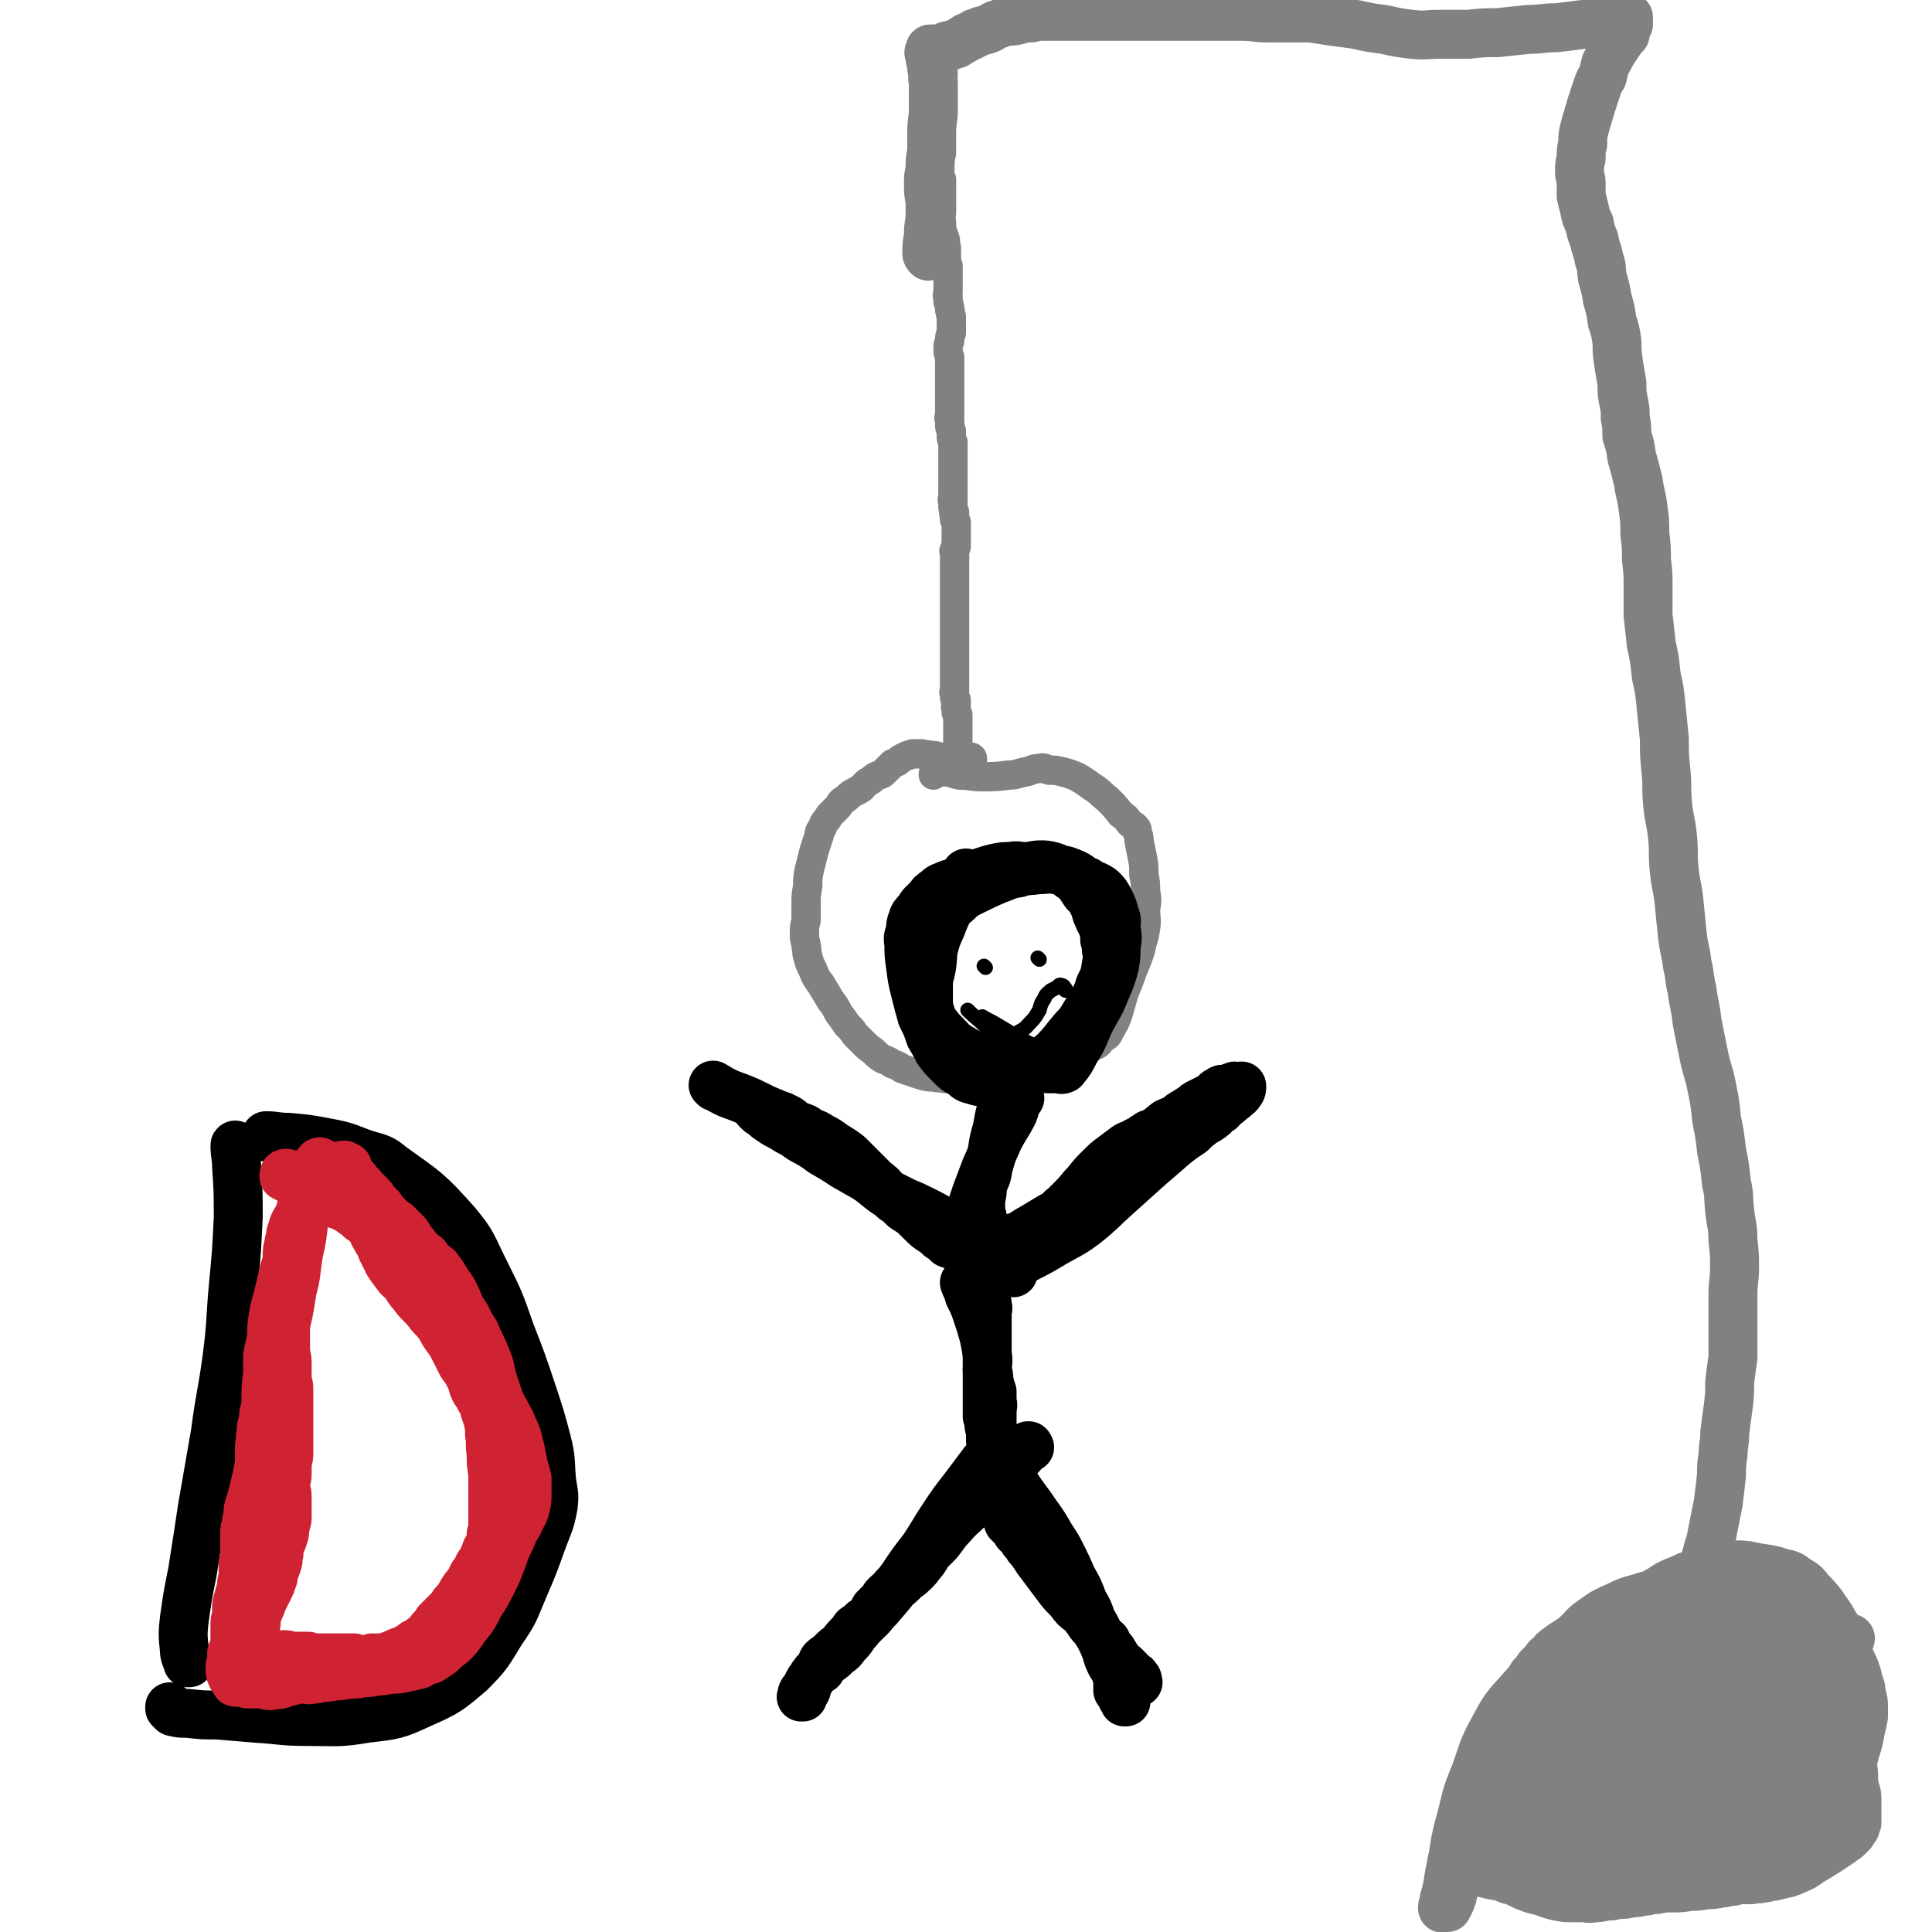 <svg viewBox='0 0 1184 1184' version='1.1' xmlns='http://www.w3.org/2000/svg' xmlns:xlink='http://www.w3.org/1999/xlink'><g fill='none' stroke='#808282' stroke-width='18' stroke-linecap='round' stroke-linejoin='round'><path d='M577,110c0,0 -1,0 -1,-1 0,0 0,1 1,1 0,0 0,0 0,0 0,0 -1,0 -1,-1 0,0 0,1 1,1 0,0 0,0 0,0 0,2 0,2 0,4 0,3 0,3 0,7 0,4 0,4 0,8 0,4 -1,4 0,7 0,2 0,2 0,5 1,2 1,2 2,5 1,3 0,3 1,6 0,3 0,3 0,6 0,2 0,2 1,5 0,2 0,2 0,4 0,2 0,2 0,3 0,2 0,2 0,4 0,1 0,1 0,2 0,2 0,2 0,3 0,2 -1,2 0,3 0,2 0,2 0,3 1,3 1,3 1,5 1,2 0,2 1,4 0,2 0,2 0,5 0,2 0,2 0,5 -1,2 -1,2 -1,5 -1,2 -1,2 -1,5 0,2 0,2 1,5 0,2 0,2 0,3 0,2 0,2 0,4 0,2 0,2 0,4 0,3 0,3 0,5 0,3 0,3 0,5 0,2 0,2 0,4 0,2 0,2 0,4 0,2 0,2 0,3 0,2 0,2 0,3 0,1 -1,2 0,3 0,2 0,2 0,3 0,2 0,2 1,4 0,2 0,2 0,3 0,2 0,2 1,4 0,2 0,2 0,4 0,2 0,2 0,3 0,2 0,2 0,4 0,2 0,2 0,3 0,2 0,2 0,4 0,2 0,2 0,3 0,1 0,1 0,2 0,2 0,2 0,3 0,2 0,2 0,3 0,1 0,1 0,2 0,1 0,1 0,2 0,2 -1,2 0,3 0,2 0,2 0,3 0,2 0,2 1,4 0,1 -1,1 0,2 0,1 0,1 0,2 0,1 0,1 1,2 0,2 0,2 0,3 0,1 0,1 0,2 0,2 0,2 0,3 0,1 0,1 0,2 0,2 0,2 0,3 0,1 0,1 0,2 -1,2 -1,1 -1,2 -1,1 0,1 0,2 0,2 0,2 0,3 0,1 0,1 0,2 0,2 0,2 0,3 0,2 0,2 0,3 0,1 0,1 0,2 0,2 0,2 0,3 0,2 0,2 0,3 0,1 0,1 0,2 0,2 0,2 0,3 0,1 0,1 0,2 0,2 0,2 0,4 0,1 0,1 0,2 0,2 0,2 0,3 0,1 0,1 0,2 0,2 0,2 0,3 0,1 0,1 0,2 0,2 0,2 0,3 0,2 0,2 0,3 0,2 0,2 0,3 0,1 0,1 0,2 0,1 0,1 0,2 0,1 0,1 0,2 0,2 0,2 0,3 0,1 0,1 0,2 0,1 0,1 0,2 0,1 0,1 0,2 0,1 0,1 0,2 0,1 0,1 0,2 0,1 0,1 0,2 0,1 0,1 0,2 0,1 0,1 0,2 0,0 0,0 0,1 0,1 0,1 0,2 0,1 0,1 0,2 0,1 0,1 0,2 0,0 0,0 0,1 0,1 -1,1 0,2 0,1 0,1 0,2 0,1 0,1 1,2 0,1 0,1 0,2 0,0 0,0 0,1 0,1 -1,1 0,2 0,1 0,1 0,2 0,1 0,1 1,2 0,1 0,1 0,2 0,0 0,0 0,1 0,0 0,0 0,1 0,1 0,1 0,2 0,1 0,1 0,2 0,0 0,0 0,1 0,1 0,1 0,2 0,0 0,0 0,1 0,1 0,1 0,2 0,0 0,0 0,1 0,1 0,1 0,1 0,1 0,1 0,1 0,1 0,1 0,2 0,1 0,1 0,2 0,0 0,0 0,1 0,0 0,0 0,1 0,0 0,0 0,1 0,0 0,0 0,1 0,0 0,0 0,1 0,0 0,0 0,1 0,0 0,0 0,0 '/><path d='M596,465c0,0 0,-1 -1,-1 -1,0 -1,1 -3,1 -4,0 -4,0 -8,0 -4,-1 -4,-1 -8,-1 -3,-1 -3,-1 -6,-1 -2,-1 -2,0 -5,-1 -1,0 -1,0 -3,0 -2,0 -2,0 -3,0 -2,1 -2,1 -3,1 -2,1 -2,1 -4,2 -2,2 -2,2 -5,3 -3,3 -3,3 -6,6 -4,2 -4,1 -7,4 -4,2 -3,2 -6,5 -3,2 -4,2 -7,4 -2,2 -2,2 -5,4 -2,2 -1,2 -3,4 -2,2 -2,2 -4,4 -1,1 -1,1 -2,3 -2,2 -2,2 -3,5 -1,2 -2,2 -2,5 -1,3 -1,3 -2,6 -1,3 -1,3 -2,7 -1,4 -1,4 -2,8 -1,5 -1,5 -1,10 -1,6 -1,6 -1,11 0,5 0,5 0,10 -1,4 -1,4 -1,9 0,4 1,4 1,7 1,3 0,3 1,6 1,4 1,4 3,8 2,5 2,5 5,9 3,5 3,5 6,10 3,4 3,4 5,8 3,4 3,4 5,7 3,3 3,3 5,6 3,3 3,3 5,5 3,3 3,3 6,5 3,3 3,3 6,5 3,1 3,1 6,3 3,1 3,1 6,3 3,1 3,1 6,2 3,1 3,1 6,2 4,1 4,1 7,1 4,1 4,0 7,1 4,0 4,0 9,0 3,0 3,0 6,0 4,0 4,0 8,0 5,-1 5,-1 10,-1 6,-1 6,-2 11,-3 6,-1 6,-1 11,-2 5,-2 5,-2 10,-4 4,-1 4,-1 9,-2 4,-2 4,-2 8,-4 5,-1 5,-1 9,-4 3,-1 3,-1 5,-4 3,-2 4,-2 5,-5 3,-5 3,-5 5,-10 2,-7 2,-7 4,-14 3,-7 3,-7 5,-13 3,-7 3,-7 5,-13 1,-6 2,-6 3,-13 1,-6 0,-6 0,-12 1,-5 1,-5 0,-11 0,-5 0,-5 -1,-10 0,-6 0,-6 -1,-11 -1,-5 -1,-5 -2,-10 0,-2 0,-2 -1,-5 0,-1 0,-2 -1,-3 -2,-2 -2,-1 -4,-3 -2,-3 -2,-3 -5,-5 -4,-5 -4,-5 -8,-9 -5,-4 -5,-5 -10,-8 -4,-3 -4,-3 -9,-6 -5,-2 -5,-2 -9,-3 -4,-1 -4,-1 -8,-1 -3,-1 -3,-2 -6,-1 -4,0 -4,1 -8,2 -6,1 -6,2 -11,2 -8,1 -8,1 -16,1 -7,0 -7,-1 -14,-1 -5,-1 -5,-2 -10,-2 -3,0 -3,0 -6,1 0,0 0,0 0,1 '/></g>
<g fill='none' stroke='#000000' stroke-width='30' stroke-linecap='round' stroke-linejoin='round'><path d='M593,536c0,0 -1,-1 -1,-1 '/><path d='M599,538c0,0 -1,-1 -1,-1 0,0 0,0 0,1 0,0 0,0 0,0 1,0 0,-1 0,-1 0,0 1,1 0,1 -1,0 -1,-1 -3,0 -3,0 -3,1 -7,2 -4,1 -4,1 -7,2 -4,2 -4,1 -7,4 -3,2 -3,2 -5,5 -3,3 -4,3 -6,7 -3,3 -3,3 -4,6 -1,3 -1,3 -1,6 -1,4 -2,4 -1,8 0,7 0,7 1,14 1,8 1,8 3,16 2,8 2,8 4,15 3,6 3,6 5,12 3,5 3,5 5,9 3,4 3,4 7,8 4,4 4,4 8,6 3,3 3,3 7,4 3,1 3,1 6,1 2,1 2,0 4,1 2,0 2,0 4,0 3,0 3,0 7,-2 6,-2 6,-2 12,-6 8,-5 9,-5 16,-11 6,-6 6,-7 12,-14 6,-6 5,-7 10,-14 3,-6 4,-6 6,-13 3,-6 3,-6 4,-13 1,-4 1,-4 0,-9 0,-3 0,-3 -1,-6 0,-4 0,-4 -1,-7 -1,-4 -2,-4 -3,-7 -2,-4 -1,-4 -3,-8 -2,-4 -2,-4 -5,-7 -2,-3 -2,-3 -4,-6 -2,-2 -2,-2 -5,-4 -2,-2 -3,-2 -5,-3 -3,-2 -3,-2 -6,-3 -4,-1 -4,-1 -7,-1 -5,0 -5,1 -10,1 -4,0 -4,-1 -9,0 -4,0 -4,0 -9,1 -4,1 -4,1 -7,2 -3,1 -3,1 -6,3 -3,2 -3,2 -5,4 -4,5 -4,5 -7,11 -4,6 -4,6 -7,13 -2,6 -3,6 -5,13 -2,7 -1,7 -2,14 -1,6 -2,6 -2,12 0,4 0,5 0,9 0,4 0,4 1,7 1,4 1,4 3,7 3,4 3,4 6,7 4,4 4,5 9,8 5,3 5,3 11,6 6,2 6,2 12,4 6,1 6,2 12,2 5,1 5,0 10,1 4,0 4,-1 9,0 3,0 3,0 6,0 2,0 2,1 4,0 4,-5 4,-5 7,-11 6,-9 5,-10 10,-20 5,-9 5,-8 9,-18 3,-7 3,-7 5,-14 1,-6 1,-6 1,-12 1,-5 1,-5 0,-11 0,-4 1,-4 -1,-9 -1,-4 -1,-4 -3,-8 -2,-4 -2,-4 -5,-7 -4,-3 -5,-2 -9,-5 -5,-2 -4,-3 -9,-5 -5,-2 -5,-2 -10,-2 -5,-1 -5,0 -11,0 -6,1 -6,0 -12,2 -7,1 -7,2 -13,4 -7,3 -7,3 -13,6 -6,3 -7,3 -12,8 -5,4 -5,4 -8,10 -4,5 -5,5 -8,11 -2,6 -3,6 -4,12 -1,6 0,6 1,13 0,1 0,1 1,2 '/><path d='M614,683c0,0 -1,-1 -1,-1 -1,4 -1,5 -2,10 -2,7 -2,7 -3,14 -1,6 -2,6 -3,13 -1,4 -2,4 -3,9 0,3 0,3 -1,7 0,2 0,2 0,4 0,3 0,3 0,5 1,1 1,1 1,3 0,1 0,1 0,3 1,2 0,2 0,4 0,1 0,1 0,3 0,1 0,1 0,3 1,2 1,2 1,4 0,1 0,1 0,2 1,1 0,1 0,2 1,1 1,1 1,2 0,1 0,1 0,2 1,1 0,1 0,2 0,1 0,1 0,1 0,1 0,1 0,2 0,1 0,1 0,2 0,1 0,1 0,1 0,1 0,1 0,2 0,1 0,1 0,2 0,1 0,1 0,1 0,2 0,2 0,3 0,1 0,1 0,2 0,1 0,1 0,2 0,1 0,1 0,2 0,1 0,1 0,3 1,1 1,1 1,2 0,1 0,1 0,2 1,1 0,1 0,3 0,1 0,1 0,2 0,1 0,1 0,2 0,1 0,1 0,2 0,1 0,1 0,3 0,1 0,1 0,3 0,1 0,1 0,3 0,1 0,1 0,3 0,2 0,2 0,4 0,2 0,2 0,5 0,2 0,2 0,5 0,2 0,2 0,5 0,2 0,2 0,4 0,2 0,2 0,5 0,2 0,2 0,4 0,1 0,1 0,3 0,2 0,2 0,4 0,1 0,1 0,3 0,2 0,2 0,4 1,3 1,3 1,5 0,2 1,2 1,4 0,2 0,2 0,4 1,1 0,1 0,1 0,1 0,1 0,1 '/><path d='M621,780c0,0 0,-1 -1,-1 -6,-4 -6,-4 -11,-8 -8,-6 -8,-7 -16,-13 -7,-5 -8,-5 -16,-10 -5,-3 -5,-3 -11,-6 -6,-3 -6,-3 -11,-5 -6,-3 -6,-3 -12,-6 -6,-4 -6,-5 -12,-9 -7,-4 -7,-4 -14,-8 -6,-4 -6,-4 -13,-8 -4,-3 -4,-3 -9,-6 -4,-2 -4,-2 -8,-5 -4,-2 -4,-2 -7,-4 -4,-2 -4,-2 -7,-4 -3,-2 -3,-2 -5,-4 -2,-1 -2,-1 -4,-3 -1,-1 -1,-1 -1,-2 0,0 0,0 0,0 1,0 1,0 1,0 '/><path d='M615,780c0,0 -2,-1 -1,-1 5,-4 7,-3 13,-7 10,-5 10,-5 20,-11 9,-5 10,-5 18,-11 10,-8 10,-9 19,-17 10,-9 10,-9 20,-18 7,-6 7,-6 15,-13 5,-4 5,-4 11,-8 3,-3 3,-3 7,-6 3,-2 4,-2 6,-4 2,-1 1,-2 2,-3 1,-1 1,-1 2,-1 1,-1 1,0 1,0 1,-1 1,-1 1,-2 0,-1 0,-1 1,-1 0,-1 0,-1 1,-1 0,-1 1,0 1,0 0,-1 0,-1 0,-1 0,-1 1,0 1,0 1,-1 0,-1 0,-2 1,0 1,0 1,0 0,-1 1,0 1,0 0,-1 -1,-1 -1,-1 0,-1 0,-1 0,-2 1,0 1,0 1,-1 1,0 1,0 1,-1 0,0 0,0 0,0 '/><path d='M613,887c0,0 -1,-1 -1,-1 -4,4 -4,5 -9,10 -6,8 -6,8 -12,16 -7,9 -7,9 -13,18 -6,9 -6,10 -12,19 -7,9 -7,9 -13,18 -6,8 -6,8 -12,15 -4,5 -4,4 -8,9 -3,3 -3,3 -6,6 -2,3 -2,2 -4,5 -2,3 -2,3 -5,6 -2,3 -2,3 -5,5 -3,3 -3,3 -6,5 -2,2 -2,2 -5,5 -1,1 -2,1 -3,3 -1,1 -1,1 -2,3 -1,1 -1,1 -2,3 -1,2 0,2 -1,4 -1,1 -2,0 -2,1 -1,1 0,1 0,2 -1,1 -1,1 -1,1 0,0 0,0 0,0 0,0 0,0 1,0 '/><path d='M615,897c0,0 -1,-2 -1,-1 4,6 5,7 9,15 6,9 6,8 12,17 5,7 5,7 9,14 4,6 4,6 7,12 3,6 3,6 6,13 4,7 4,7 7,15 3,5 3,5 5,11 3,5 3,5 5,10 2,4 2,4 4,9 1,4 1,4 3,8 2,3 2,3 3,6 1,3 1,3 1,5 0,2 0,3 0,5 1,0 1,0 1,0 0,1 0,1 0,1 1,1 1,1 1,2 1,1 0,1 1,2 1,1 1,1 1,1 0,1 0,1 0,1 1,0 1,0 1,0 0,0 0,0 0,0 '/></g>
<g fill='none' stroke='#000000' stroke-width='9' stroke-linecap='round' stroke-linejoin='round'><path d='M604,593c0,0 -1,-1 -1,-1 '/><path d='M637,588c0,0 -1,-1 -1,-1 '/><path d='M609,639c0,0 -2,-1 -1,-1 3,-1 4,0 7,-1 5,-2 5,-2 10,-5 4,-2 4,-3 7,-6 3,-3 3,-4 5,-7 1,-4 1,-4 3,-7 1,-3 2,-3 4,-5 2,-1 2,-1 4,-2 1,-1 1,-2 3,-1 1,0 1,1 2,2 0,0 0,0 0,1 '/><path d='M603,624c0,0 -1,-1 -1,-1 3,2 4,2 9,5 5,3 5,3 10,6 5,3 5,3 9,5 2,1 2,1 4,2 1,0 1,0 3,0 0,-1 0,-1 0,-1 '/><path d='M594,620c0,0 -1,-1 -1,-1 5,5 6,5 12,11 7,7 7,7 13,14 '/></g>
<g fill='none' stroke='#000000' stroke-width='30' stroke-linecap='round' stroke-linejoin='round'><path d='M145,703c0,0 -1,-2 -1,-1 0,6 1,7 1,13 1,15 1,15 1,31 -1,21 -1,21 -3,42 -2,22 -1,22 -4,45 -3,22 -4,22 -7,45 -4,23 -4,23 -8,46 -3,20 -3,20 -6,39 -3,15 -3,15 -5,29 -1,9 -1,10 0,19 0,4 1,4 2,8 0,0 1,0 1,0 '/><path d='M164,697c0,0 -1,-1 -1,-1 6,0 7,1 14,1 11,1 11,1 22,3 10,2 11,2 21,6 10,4 12,2 20,9 21,15 22,15 39,34 11,13 10,14 18,30 9,18 9,18 16,38 7,18 7,18 13,36 5,15 5,15 9,30 3,12 2,12 3,24 1,8 2,8 1,16 -2,11 -3,11 -7,22 -5,14 -5,14 -11,28 -6,14 -5,14 -14,27 -8,13 -8,14 -19,25 -13,11 -14,12 -30,19 -15,7 -16,7 -33,9 -18,3 -18,2 -36,2 -16,0 -16,-1 -32,-2 -12,-1 -12,-1 -24,-2 -9,0 -9,0 -18,-1 -4,0 -5,0 -9,-1 -1,-1 -1,-1 -2,-2 0,0 0,0 0,-1 '/></g>
<g fill='none' stroke='#808282' stroke-width='30' stroke-linecap='round' stroke-linejoin='round'><path d='M912,1145c0,0 -2,-1 -1,-1 3,0 4,1 7,0 7,0 7,-1 15,-1 10,-1 10,-1 20,-1 12,0 12,0 24,-1 13,0 13,0 26,-1 15,-1 15,-1 30,-2 14,-2 14,-2 29,-3 12,-2 12,-1 24,-4 8,-2 8,-3 16,-7 7,-4 8,-4 14,-10 5,-5 5,-6 9,-13 4,-7 4,-7 8,-14 3,-7 2,-7 4,-14 2,-6 2,-6 3,-12 1,-4 1,-4 2,-9 0,-3 0,-3 0,-6 0,-3 0,-3 -1,-7 -1,-4 0,-4 -2,-8 -1,-5 -1,-5 -3,-10 -3,-6 -3,-6 -6,-13 -3,-7 -2,-7 -6,-13 -3,-6 -4,-6 -7,-11 -4,-5 -4,-5 -8,-9 -3,-4 -3,-4 -8,-7 -4,-3 -4,-3 -9,-4 -6,-2 -6,-2 -13,-3 -7,-1 -7,-2 -15,-2 -8,1 -8,1 -15,3 -8,1 -8,2 -15,4 -8,4 -9,3 -16,8 -9,5 -9,6 -18,13 -9,7 -9,7 -18,15 -8,8 -8,8 -16,17 -7,6 -7,6 -12,12 -6,6 -6,6 -10,11 -5,6 -6,6 -9,12 -6,9 -5,10 -10,19 -6,12 -6,12 -12,25 -5,11 -4,12 -9,23 -3,10 -3,10 -7,20 -2,7 -3,7 -5,14 -2,5 -1,5 -3,10 -1,2 -1,2 -2,4 -1,0 -1,0 -2,0 -1,0 -1,1 -1,0 0,-2 1,-2 1,-5 3,-10 2,-10 4,-19 3,-14 2,-15 6,-29 4,-15 3,-15 9,-29 5,-14 4,-14 11,-27 7,-13 7,-13 17,-24 8,-9 9,-10 20,-16 11,-6 12,-6 24,-8 11,-3 11,-3 23,-3 9,0 9,1 17,3 7,3 8,3 13,7 5,4 5,5 8,10 3,5 2,5 3,11 1,4 2,4 0,8 -1,6 -2,6 -6,11 -6,10 -6,10 -14,20 -9,13 -9,13 -19,26 -10,11 -9,11 -19,22 -6,7 -7,7 -14,12 -4,3 -4,4 -9,6 -2,0 -4,1 -4,-1 -1,-5 -1,-6 1,-13 4,-13 4,-13 11,-26 8,-17 7,-17 18,-32 10,-16 10,-16 22,-30 10,-11 10,-11 21,-20 7,-6 8,-6 16,-10 3,-2 6,-2 7,-2 1,0 0,2 -2,4 -8,7 -8,6 -17,13 -14,10 -14,10 -28,21 -15,12 -15,11 -29,24 -13,12 -14,12 -26,25 -10,11 -10,11 -19,23 -5,6 -6,6 -8,13 -1,2 0,4 1,3 6,-3 7,-4 14,-10 14,-12 14,-12 27,-25 17,-17 17,-17 33,-35 17,-17 17,-17 34,-34 13,-15 13,-15 27,-30 9,-9 9,-8 18,-18 3,-3 6,-7 5,-6 -2,1 -5,5 -10,10 -13,10 -14,10 -26,20 -18,15 -18,15 -35,30 -16,14 -17,13 -32,28 -13,12 -13,12 -24,25 -8,9 -8,9 -13,19 -3,5 -4,9 -2,10 3,2 6,0 11,-3 11,-8 11,-10 22,-19 15,-13 15,-13 30,-26 16,-14 16,-14 32,-29 13,-11 13,-11 26,-22 7,-6 7,-7 15,-12 4,-3 5,-4 8,-4 1,0 0,2 -1,4 -5,7 -5,7 -10,14 -7,10 -7,10 -14,19 -1,2 -1,2 -2,3 '/><path d='M1047,954c-1,0 -2,0 -1,-1 1,-6 2,-6 3,-12 2,-10 2,-10 4,-20 1,-8 1,-8 2,-17 0,-6 0,-6 1,-13 0,-6 1,-6 1,-13 1,-8 1,-8 2,-15 1,-8 1,-8 1,-16 1,-8 1,-8 2,-15 0,-7 0,-7 0,-14 0,-6 0,-6 0,-12 0,-6 0,-6 0,-12 0,-9 1,-9 1,-17 0,-8 0,-8 -1,-17 0,-9 -1,-9 -2,-18 -1,-9 0,-9 -2,-17 -1,-10 -1,-10 -3,-20 -1,-9 -1,-9 -3,-19 -1,-10 -1,-10 -3,-20 -2,-10 -3,-10 -5,-20 -2,-10 -2,-10 -4,-20 -1,-10 -2,-10 -3,-19 -2,-8 -1,-8 -3,-16 -1,-9 -2,-9 -3,-18 -1,-10 -1,-10 -2,-20 -1,-10 -2,-10 -3,-20 -1,-10 0,-10 -1,-20 -1,-10 -2,-10 -3,-20 -1,-10 0,-10 -1,-20 -1,-10 -1,-10 -1,-20 -1,-10 -1,-10 -2,-20 -1,-10 -1,-10 -3,-19 -1,-10 -1,-10 -3,-19 -1,-9 -1,-9 -2,-18 0,-8 0,-8 0,-17 0,-9 0,-9 -1,-17 0,-8 0,-8 -1,-16 0,-8 0,-8 -1,-15 -1,-9 -2,-9 -3,-17 -2,-8 -2,-8 -4,-15 -1,-7 -1,-7 -3,-13 0,-6 0,-6 -1,-11 0,-5 0,-5 -1,-10 -1,-5 -1,-5 -1,-11 -1,-6 -1,-6 -2,-12 -1,-7 -1,-7 -1,-13 -1,-7 -1,-7 -3,-13 -1,-7 -1,-7 -3,-14 -1,-6 -1,-6 -3,-13 -1,-6 0,-6 -2,-11 -1,-6 -2,-6 -3,-12 -2,-5 -2,-5 -3,-10 -2,-4 -2,-4 -3,-9 -1,-4 -1,-4 -2,-8 0,-4 0,-4 0,-8 0,-3 -1,-3 -1,-7 0,-4 0,-4 1,-8 0,-5 0,-5 1,-9 0,-5 0,-5 1,-9 1,-4 1,-4 2,-7 1,-4 1,-3 2,-7 1,-3 1,-3 2,-6 1,-3 1,-3 2,-6 1,-3 1,-3 3,-6 1,-4 1,-4 2,-8 2,-3 2,-3 4,-7 2,-3 2,-3 4,-6 2,-3 2,-3 4,-5 0,-2 0,-3 1,-5 0,0 0,0 1,-1 0,-1 0,-1 0,-2 0,-1 0,-1 0,-2 0,0 0,0 0,0 0,-1 0,0 0,0 -1,0 -1,0 -2,0 -1,0 -1,0 -1,0 -1,0 -1,0 -3,1 -2,0 -2,0 -5,1 -4,0 -4,0 -8,1 -5,0 -5,1 -9,1 -8,1 -8,1 -16,2 -9,0 -9,1 -17,1 -10,1 -10,1 -19,2 -9,0 -9,0 -18,1 -9,0 -9,0 -18,0 -8,0 -8,1 -17,0 -8,-1 -8,-1 -17,-3 -8,-1 -8,-1 -17,-3 -7,-1 -7,-1 -15,-2 -6,-1 -6,-1 -13,-2 -7,0 -7,0 -13,0 -7,0 -7,0 -14,0 -7,0 -7,-1 -15,-1 -8,0 -8,0 -16,0 -7,0 -7,0 -14,0 -7,0 -7,0 -14,0 -7,0 -7,0 -13,0 -7,0 -7,0 -14,0 -6,0 -6,0 -13,0 -6,0 -6,0 -12,0 -7,0 -7,0 -13,0 -5,0 -5,0 -11,0 -5,0 -5,0 -9,1 -4,0 -4,0 -7,1 -4,1 -4,1 -8,1 -3,1 -3,1 -6,2 -3,1 -3,2 -6,3 -2,1 -3,0 -6,2 -2,0 -2,1 -4,2 -2,1 -2,0 -4,2 -1,0 -1,1 -2,1 -1,1 -2,1 -3,2 -2,0 -2,0 -3,1 -1,0 -1,0 -2,0 -1,0 -1,0 -1,1 -1,0 -1,0 -2,1 -1,0 -1,0 -2,0 -1,0 -1,0 -2,0 -1,0 -1,0 -2,0 -1,0 -2,0 -2,0 0,0 1,1 1,1 -1,0 -1,0 -1,0 -1,1 -1,1 0,3 0,1 0,1 0,1 0,2 0,2 1,3 0,1 0,1 0,2 0,3 0,3 1,5 0,2 -1,2 0,5 0,4 0,4 0,8 0,6 0,6 0,12 -1,7 -1,7 -1,13 0,5 0,5 0,10 -1,5 -1,5 -1,11 -1,4 -1,4 -1,9 0,5 0,5 1,10 0,5 0,5 0,11 -1,6 -1,6 -1,11 -1,5 -1,5 -1,10 0,1 0,1 1,2 '/><path d='M1023,1000c-1,0 -1,-1 -1,-1 -2,0 -3,1 -5,2 -4,2 -5,2 -9,4 -8,6 -9,5 -16,12 -11,8 -10,9 -20,19 -9,9 -8,9 -17,19 -7,8 -8,8 -15,15 -5,6 -4,6 -9,12 -3,3 -4,4 -6,7 0,0 1,-1 2,-1 6,-7 6,-7 13,-15 12,-13 12,-13 24,-26 14,-15 13,-16 27,-30 21,-22 20,-22 42,-42 4,-4 6,-5 11,-7 0,-1 1,1 0,2 -5,7 -5,7 -11,15 -12,14 -12,13 -23,27 -16,18 -16,18 -31,35 -14,16 -14,16 -29,32 -10,12 -10,13 -21,25 -6,5 -7,6 -12,11 0,1 1,0 2,0 7,-6 7,-6 15,-13 33,-26 33,-26 65,-53 16,-15 16,-15 32,-30 14,-14 14,-14 27,-28 9,-9 9,-9 17,-19 3,-3 6,-7 5,-7 -2,0 -6,3 -10,8 -10,11 -10,12 -19,24 -26,33 -25,33 -50,66 -10,13 -10,13 -20,25 -6,7 -7,7 -14,13 -3,2 -6,5 -6,3 -1,-2 2,-6 4,-12 7,-13 6,-13 13,-26 10,-17 10,-17 21,-32 10,-14 10,-14 22,-26 9,-9 9,-9 20,-17 6,-4 7,-5 13,-6 3,0 7,1 6,4 -4,22 -6,24 -15,48 -6,15 -7,15 -15,29 -5,9 -5,9 -10,18 -4,6 -4,6 -8,11 -1,3 -2,4 -2,6 0,0 1,0 2,-1 5,-4 5,-5 10,-10 19,-19 20,-19 37,-39 8,-11 7,-12 15,-23 5,-8 5,-7 10,-15 1,-2 2,-6 2,-5 -2,3 -3,7 -6,14 -7,15 -7,15 -15,30 -9,17 -10,17 -20,33 -10,16 -10,16 -20,31 -12,17 -13,18 -25,33 0,1 0,-1 1,-1 5,-9 5,-9 11,-17 10,-13 11,-13 21,-26 12,-16 12,-16 23,-32 11,-16 11,-16 22,-32 7,-11 6,-11 15,-22 4,-6 5,-6 10,-11 2,-1 5,-3 4,-2 -4,13 -7,16 -15,31 -7,13 -8,12 -16,25 -8,13 -8,13 -15,26 -6,11 -6,11 -11,22 -3,7 -3,7 -5,15 0,3 -1,6 1,6 1,0 3,-2 6,-5 7,-8 7,-8 13,-16 7,-10 7,-9 14,-20 11,-17 10,-18 21,-35 1,-3 2,-3 3,-5 1,0 1,1 1,1 -1,5 -2,5 -4,9 -5,9 -5,9 -9,18 -6,10 -6,10 -12,20 -4,7 -4,7 -8,14 -2,4 -3,5 -4,9 0,1 1,3 2,2 3,-2 4,-4 7,-8 7,-9 6,-9 13,-18 14,-16 13,-17 28,-32 4,-4 4,-4 9,-7 1,-1 3,-2 3,-1 1,4 -1,5 -3,10 -4,8 -4,8 -9,16 -6,8 -6,8 -12,16 -5,6 -5,6 -10,12 -3,4 -4,4 -6,8 -1,2 -1,3 -1,5 0,0 2,0 2,-1 13,-12 13,-12 25,-25 7,-9 7,-9 13,-19 5,-8 5,-8 9,-17 2,-5 2,-5 4,-10 0,-1 1,-3 0,-3 -1,-1 -2,1 -4,2 -4,4 -4,4 -8,8 -5,5 -5,5 -10,11 -5,5 -5,5 -10,10 -3,3 -5,7 -6,6 -1,0 0,-4 2,-8 4,-8 5,-8 9,-16 6,-11 6,-11 10,-23 3,-10 2,-10 4,-20 1,-5 1,-6 0,-11 -1,-4 -1,-4 -4,-8 -2,-2 -2,-2 -5,-3 -4,-2 -4,-2 -8,-3 -3,0 -3,-1 -6,0 -2,0 -3,1 -4,3 -2,2 -2,2 -3,4 -1,3 -1,3 -1,6 1,4 1,5 3,9 4,6 5,6 9,12 5,7 5,7 9,15 6,10 6,10 10,20 0,2 0,3 -2,4 -3,1 -5,1 -9,-1 -9,-4 -9,-5 -17,-11 -9,-8 -9,-9 -17,-18 -8,-10 -8,-10 -15,-21 -5,-8 -5,-8 -10,-16 -4,-6 -3,-7 -8,-11 -3,-3 -3,-4 -7,-5 -3,0 -4,1 -7,4 -6,6 -6,7 -11,15 -7,11 -6,12 -13,23 -7,13 -7,13 -13,27 -6,11 -5,11 -11,23 -4,8 -4,7 -8,15 -2,6 -2,6 -4,11 -1,2 -2,2 -2,4 0,0 1,1 1,0 2,-1 2,-1 4,-2 6,-3 6,-3 12,-6 '/><path d='M892,1151c0,0 -1,-1 -1,-1 2,-6 3,-6 5,-12 4,-10 3,-10 7,-20 4,-11 3,-11 7,-21 4,-8 4,-8 7,-16 3,-8 3,-8 6,-16 3,-8 3,-8 6,-15 3,-7 2,-7 5,-13 2,-5 2,-5 5,-10 2,-2 2,-2 4,-5 2,-2 2,-2 4,-4 1,-2 1,-2 3,-3 2,-3 2,-3 5,-5 5,-4 5,-3 10,-7 6,-5 5,-6 11,-10 7,-5 7,-5 16,-9 8,-4 8,-3 17,-6 9,-2 9,-2 18,-3 7,-1 7,-1 15,-2 5,0 5,0 11,-1 4,-1 4,-2 8,-3 2,-1 2,-1 4,-2 2,-1 2,-1 3,-2 1,-1 1,0 3,-1 1,0 1,0 2,0 0,0 1,0 1,0 0,0 -1,0 -1,0 -1,0 -1,0 -1,0 0,1 -1,1 -1,2 0,1 1,0 2,1 1,1 1,1 2,2 1,1 1,1 2,2 2,2 2,2 3,4 2,2 2,2 4,5 2,3 2,3 3,6 2,3 2,4 3,7 1,4 1,4 2,7 2,5 2,5 3,10 1,4 1,4 2,9 0,4 0,4 1,8 1,5 2,5 3,10 0,4 0,4 0,9 0,4 0,4 1,9 0,3 0,3 0,6 0,3 -1,3 -2,5 0,1 0,1 0,1 '/><path d='M891,1142c0,0 -2,-1 -1,-1 2,1 3,1 5,3 5,1 5,1 10,3 5,1 5,1 9,2 6,1 6,1 11,3 5,1 5,2 10,4 5,2 5,2 10,3 5,2 5,2 9,3 5,1 5,1 9,1 4,0 4,0 7,0 3,0 3,1 7,0 3,0 3,0 7,-1 4,0 4,0 7,-1 5,0 5,0 9,-1 3,0 3,0 7,-1 4,0 4,-1 8,-1 5,-1 5,-1 10,-1 5,0 5,0 11,-1 5,0 5,0 10,-1 4,0 4,0 9,-1 3,0 3,-1 7,-1 2,-1 2,-1 5,-1 3,0 3,0 5,0 2,0 2,0 4,-1 2,0 2,1 3,0 3,0 3,0 5,-1 3,0 3,0 6,-1 2,0 2,-1 5,-1 3,-1 3,-1 5,-2 5,-2 5,-2 9,-5 10,-6 10,-6 19,-12 2,-2 2,-1 4,-3 2,-2 2,-2 3,-3 0,-1 0,-1 1,-2 0,0 0,0 1,-1 0,-2 0,-2 1,-3 0,-2 0,-2 0,-4 0,-2 0,-2 0,-4 0,-3 0,-3 0,-6 0,-5 -1,-5 -2,-10 0,-7 0,-7 -1,-13 -1,-7 -1,-7 -1,-13 0,-7 0,-7 0,-14 -1,-7 0,-7 -1,-13 0,-6 0,-6 -1,-11 0,-5 -1,-5 -1,-10 0,-4 0,-4 1,-7 0,-4 1,-4 2,-8 '/></g>
<g fill='none' stroke='#000000' stroke-width='30' stroke-linecap='round' stroke-linejoin='round'><path d='M616,761c0,0 -2,-1 -1,-1 3,-1 4,-1 8,-2 5,-2 5,-3 9,-5 5,-3 5,-3 10,-6 3,-2 4,-2 7,-4 1,-1 1,-2 3,-3 3,-3 3,-3 6,-6 4,-4 4,-5 8,-9 4,-5 4,-5 8,-9 4,-4 4,-4 8,-7 4,-3 4,-3 8,-6 3,-2 3,-1 6,-3 2,-1 2,-1 4,-2 1,-1 1,-1 3,-2 1,-1 1,-1 2,-1 2,-1 2,-1 4,-2 2,-1 2,-2 4,-3 2,-2 2,-2 5,-3 2,-1 2,-1 4,-2 2,-2 2,-2 4,-3 3,-2 3,-2 5,-3 2,-2 2,-2 4,-3 2,-1 2,-1 4,-2 2,-1 2,-1 4,-2 1,-1 1,-1 2,-2 1,-1 1,-1 3,-2 1,-1 1,0 3,0 1,-1 1,-1 3,-1 1,-1 1,-1 2,-1 1,-1 1,0 1,0 1,0 1,0 2,0 1,0 1,0 1,0 1,0 1,-1 1,0 0,1 0,2 -1,3 -1,2 -2,2 -4,4 -3,2 -3,3 -7,5 -4,4 -4,4 -9,7 -5,2 -5,2 -10,5 -5,2 -5,3 -10,6 -6,3 -6,3 -12,6 -5,4 -5,3 -11,7 -5,4 -5,5 -11,9 -5,3 -5,3 -10,7 -5,3 -5,4 -10,8 -1,1 -1,1 -2,2 '/><path d='M438,666c0,0 -1,-1 -1,-1 2,1 3,2 7,4 4,2 5,2 10,4 5,2 5,2 11,5 4,2 4,2 9,4 4,2 4,1 7,3 3,1 3,2 6,4 2,1 2,1 5,2 3,1 2,2 5,3 3,1 3,1 6,3 4,2 4,2 8,5 5,3 5,3 9,6 4,4 4,4 8,8 4,4 4,4 8,8 4,3 4,3 7,7 3,2 3,2 5,4 2,1 2,1 4,3 1,1 1,1 2,2 1,1 2,1 3,2 2,1 2,1 4,3 2,2 2,2 4,4 3,3 3,3 6,5 3,2 3,2 5,4 3,2 3,2 5,4 3,1 3,1 6,2 2,1 2,1 4,2 1,1 1,0 3,1 1,1 1,1 3,2 1,1 1,0 2,1 1,0 1,0 2,0 1,0 1,1 1,1 0,0 0,0 0,0 '/><path d='M625,673c0,0 -1,-1 -1,-1 -2,4 -1,5 -3,10 -4,8 -5,8 -9,16 -4,9 -4,9 -8,18 -3,8 -3,8 -6,16 -2,6 -2,6 -4,13 -2,6 -2,6 -2,12 -1,5 -1,5 -1,10 0,2 1,3 2,5 1,1 2,0 3,0 2,-2 2,-2 3,-4 1,-1 1,-1 1,-1 '/><path d='M592,787c0,0 -1,-1 -1,-1 1,3 2,4 3,8 3,6 3,6 5,12 2,6 2,6 4,13 1,5 1,5 2,11 1,5 0,5 0,10 1,3 1,3 1,6 1,4 1,4 2,7 0,3 0,3 0,6 1,3 0,3 0,5 0,3 0,3 0,6 0,3 0,3 0,5 1,3 1,3 1,5 0,3 0,3 -1,5 0,3 0,3 0,5 0,3 0,3 0,5 1,3 0,3 0,5 0,2 0,2 0,4 1,2 1,2 1,4 1,2 1,2 2,4 0,3 1,3 1,5 1,2 1,2 1,4 1,2 1,2 1,4 1,1 0,1 1,2 1,1 1,1 2,3 1,1 0,1 1,3 1,1 1,1 3,3 1,1 1,1 2,3 1,1 1,1 3,3 1,2 1,2 3,4 1,2 1,2 3,4 2,3 2,3 4,6 3,4 3,4 6,8 3,4 3,4 6,8 3,4 3,4 6,7 3,3 3,4 5,6 2,2 3,2 5,4 1,1 1,2 3,4 1,2 1,2 3,4 2,2 1,2 3,4 2,3 3,3 5,5 1,2 1,3 3,5 1,1 1,1 2,3 1,1 0,1 1,2 0,1 1,1 1,1 1,1 0,1 1,2 0,1 1,1 1,1 1,1 0,1 1,1 1,0 1,0 1,0 1,1 1,1 1,1 1,1 1,1 1,1 1,1 1,1 1,1 1,1 0,1 1,2 1,1 1,0 2,1 1,0 1,1 1,1 1,1 1,1 1,1 0,1 0,1 0,1 0,1 1,1 0,1 0,0 0,0 -1,0 0,0 0,-1 -1,-1 0,0 0,0 0,-1 '/><path d='M631,887c0,0 -1,-1 -1,-1 0,0 1,0 0,0 -3,5 -4,5 -8,10 -7,7 -7,8 -14,15 -6,6 -7,6 -14,13 -5,5 -6,5 -11,11 -4,4 -4,5 -8,10 -3,3 -3,3 -6,6 -2,3 -2,4 -4,6 -3,4 -3,4 -5,6 -3,3 -4,3 -6,5 -3,3 -3,3 -6,5 -2,3 -2,2 -5,5 -2,2 -1,2 -3,4 -2,2 -2,2 -4,4 -1,2 -1,2 -2,4 -2,2 -2,2 -5,4 -2,2 -2,2 -5,4 -2,3 -2,3 -5,6 -2,2 -2,3 -4,5 -1,1 -2,1 -3,2 -1,1 -1,1 -2,2 -1,1 -1,1 -2,2 -1,1 -2,1 -3,2 -1,1 -1,1 -1,2 -1,1 0,1 0,2 -1,1 -1,1 -1,2 -1,0 0,0 0,0 '/></g>
<g fill='none' stroke='#CF2233' stroke-width='30' stroke-linecap='round' stroke-linejoin='round'><path d='M190,728c0,0 0,-1 -1,-1 0,0 1,0 1,1 0,0 0,0 0,0 -2,3 -2,3 -3,6 -2,5 -2,6 -4,11 -2,4 -3,4 -4,9 -1,2 -1,2 -1,5 -1,2 -1,2 -1,4 -1,3 -1,3 -1,7 0,4 0,4 0,8 0,4 0,4 0,8 0,4 0,4 -1,8 0,3 0,3 0,6 0,4 0,4 0,8 0,4 0,4 0,8 0,3 0,3 0,6 0,4 0,4 0,7 1,4 1,4 1,7 0,3 0,3 0,6 0,2 0,2 0,5 1,2 1,2 1,5 0,3 0,3 0,6 0,3 0,3 0,7 0,3 0,3 0,6 0,3 0,3 0,6 0,3 0,3 0,6 0,4 0,4 0,7 0,3 0,3 -1,6 0,4 0,4 0,7 0,4 -1,4 -1,7 0,4 1,4 1,7 0,4 0,4 0,7 0,3 0,3 0,6 0,3 -1,3 -1,5 -1,3 0,3 -1,6 -1,3 -1,3 -2,5 -1,3 -1,3 -1,6 -1,3 0,3 -1,6 -1,3 -1,3 -2,5 -1,3 0,3 -1,5 -1,3 -1,3 -2,5 -1,2 -1,2 -2,4 -1,2 -1,2 -2,4 -1,3 -1,3 -2,5 -1,3 -1,2 -2,5 0,2 0,2 0,4 -1,3 -1,3 -1,6 -1,2 -1,2 -1,5 0,1 0,1 0,3 0,1 0,1 0,2 0,1 0,1 0,2 0,1 0,1 1,1 0,1 0,1 0,1 0,1 0,1 0,1 0,0 1,0 2,-1 0,0 0,0 1,0 1,0 1,0 2,0 1,1 1,1 2,1 2,0 2,0 5,-1 3,0 3,-1 6,-1 3,0 3,1 6,1 2,0 2,0 4,0 2,0 2,0 5,0 2,1 2,1 4,1 3,0 3,0 5,0 4,0 4,0 7,0 3,0 3,0 6,0 3,0 3,0 6,0 3,1 3,1 6,1 2,0 2,0 5,-1 2,0 2,0 5,0 3,0 3,0 5,-1 3,-1 3,-1 5,-2 2,-1 3,-1 5,-2 2,-1 2,-1 4,-2 2,-2 2,-2 5,-3 2,-2 2,-2 5,-4 2,-2 1,-2 3,-4 2,-2 2,-2 3,-4 2,-2 2,-2 3,-3 2,-2 2,-2 4,-4 2,-2 2,-2 3,-4 2,-2 2,-2 4,-5 1,-2 1,-2 3,-5 2,-2 2,-2 3,-4 1,-2 1,-2 2,-4 2,-2 2,-2 3,-5 1,-2 2,-2 3,-5 1,-2 1,-2 2,-5 1,-2 2,-2 2,-4 1,-3 1,-3 1,-6 1,-3 1,-3 1,-7 0,-3 0,-3 0,-7 0,-4 0,-4 0,-7 0,-4 0,-4 0,-7 0,-5 0,-5 0,-9 -1,-6 -1,-6 -1,-12 -1,-6 0,-6 -1,-12 0,-4 0,-4 -1,-9 -1,-3 -1,-3 -2,-6 -1,-4 -1,-4 -3,-7 -1,-3 -2,-3 -3,-5 -2,-4 -1,-4 -3,-8 -2,-4 -2,-4 -5,-8 -2,-4 -2,-4 -4,-8 -2,-4 -2,-4 -4,-7 -3,-4 -3,-4 -5,-8 -3,-4 -3,-4 -6,-7 -3,-4 -3,-4 -6,-7 -3,-3 -3,-3 -5,-6 -3,-3 -3,-4 -5,-7 -3,-3 -3,-2 -5,-5 -3,-4 -3,-4 -5,-7 -2,-4 -2,-4 -4,-8 -1,-4 -2,-4 -4,-8 -2,-3 -1,-3 -4,-7 -2,-2 -2,-2 -5,-4 -2,-2 -2,-2 -5,-4 -2,-2 -2,-2 -5,-3 -2,-2 -2,-1 -5,-2 -3,-2 -3,-2 -6,-3 -2,-2 -2,-2 -5,-3 -3,-1 -3,-1 -5,-2 -2,-1 -2,-1 -4,-2 -2,-1 -3,-1 -4,-2 -2,-1 -2,-2 -4,-3 -1,-1 -1,-1 -2,-1 0,-1 0,-1 0,-1 -1,-1 -1,0 -2,0 0,-1 0,-2 1,-2 1,0 1,0 3,1 1,0 1,0 2,0 1,0 1,0 3,1 1,0 0,1 1,1 1,1 2,0 2,1 1,0 1,0 2,1 0,1 0,1 0,1 0,1 0,1 0,2 0,1 0,1 0,2 0,1 1,1 1,1 0,2 -1,2 -1,4 -1,3 -1,3 -1,5 -1,6 0,6 -1,11 -1,9 -1,9 -3,18 -2,12 -1,12 -4,23 -2,13 -2,13 -5,25 -2,10 -2,10 -5,21 -1,8 -2,8 -4,15 -1,6 -1,6 -3,13 -1,3 0,3 -1,7 -1,3 -1,3 -1,6 -1,4 0,4 -1,8 0,4 0,4 0,9 0,5 0,5 0,9 0,5 0,5 0,9 0,3 0,3 0,7 0,2 0,2 0,5 0,3 0,3 0,6 0,4 0,4 0,8 0,4 -1,4 -1,9 -1,5 -1,5 -1,10 0,4 0,4 0,8 -1,5 -1,5 -1,10 -1,5 -1,5 -2,11 -1,5 -1,5 -1,11 -1,4 0,4 -1,9 -1,3 -1,3 -2,6 0,3 0,3 0,5 -1,3 -1,3 -1,5 0,2 0,2 0,4 0,1 0,1 0,2 0,1 0,1 1,1 0,1 0,1 0,1 0,0 0,0 1,0 0,1 0,1 1,1 0,0 0,0 1,0 1,0 1,0 2,0 1,0 1,0 2,0 1,0 1,0 2,0 2,0 2,0 3,0 2,1 2,1 3,1 2,0 2,0 4,-1 1,0 1,1 3,0 1,0 1,0 2,-1 2,0 2,0 4,-1 2,0 2,0 4,-1 2,0 2,0 4,0 3,0 3,1 5,0 3,0 3,0 6,-1 4,0 4,0 8,-1 4,0 4,0 9,-1 5,0 5,0 9,-1 4,0 4,0 8,-1 4,0 4,0 8,-1 5,0 5,0 9,-1 5,-1 5,-1 9,-2 3,-2 3,-2 7,-3 3,-2 3,-2 6,-4 3,-3 3,-3 7,-6 4,-4 4,-4 8,-10 5,-6 5,-6 9,-14 4,-6 4,-6 8,-14 3,-6 3,-6 6,-14 2,-6 2,-6 5,-12 2,-5 2,-5 5,-10 2,-5 3,-5 4,-9 1,-4 1,-4 1,-8 0,-2 0,-2 0,-5 0,-2 0,-2 0,-5 -1,-4 -1,-4 -2,-7 -1,-5 -1,-5 -2,-10 -1,-4 -1,-4 -2,-8 -1,-3 -1,-3 -3,-7 -1,-3 -1,-3 -3,-6 -2,-5 -3,-5 -5,-10 -2,-6 -2,-6 -4,-12 -2,-7 -1,-7 -4,-14 -2,-5 -2,-5 -5,-11 -2,-5 -2,-5 -5,-9 -2,-5 -2,-5 -5,-9 -2,-4 -2,-5 -4,-9 -2,-4 -2,-4 -5,-8 -3,-5 -3,-5 -6,-9 -4,-3 -4,-3 -7,-7 -4,-3 -4,-3 -7,-7 -3,-3 -2,-3 -5,-7 -3,-3 -3,-3 -6,-6 -3,-2 -3,-2 -6,-5 -2,-2 -2,-2 -4,-5 -2,-2 -2,-2 -4,-4 -1,-2 -1,-2 -3,-4 -2,-2 -2,-2 -4,-4 -1,-2 -1,-1 -3,-3 -1,-2 -1,-2 -2,-3 -1,-1 -1,-1 -2,-2 -1,-1 0,-1 -1,-2 -1,-1 -1,-1 -2,-2 0,0 1,-1 1,-1 0,0 -1,1 -1,1 -1,-1 -1,-1 -1,-2 -1,0 -1,0 -1,1 -1,0 -1,0 -1,0 -1,0 -1,0 -1,0 -1,0 -1,0 -1,0 -1,0 -1,0 -2,0 -1,0 -1,-1 -2,0 -1,0 -1,0 -2,0 -1,0 -1,-1 -2,-1 0,0 0,1 -1,1 -1,-1 -1,-2 -2,-2 0,0 0,1 0,1 -1,-1 0,-2 0,-2 -1,0 -1,1 -2,2 -1,2 -1,2 -1,3 -1,2 -1,2 -2,4 -1,2 -1,2 -2,4 -1,4 -1,4 -2,7 -2,6 -2,5 -3,11 -3,9 -2,9 -5,17 -2,10 -2,10 -5,19 -2,9 -2,9 -4,17 -2,7 -2,7 -3,14 -1,6 0,6 -1,12 -1,4 -1,4 -2,9 0,6 0,6 0,11 -1,8 -1,8 -1,16 0,7 0,7 -1,15 0,6 0,6 -1,12 -1,6 -1,6 -2,12 -1,5 -1,5 -2,10 -1,4 -1,4 -2,8 -1,4 -1,4 -2,7 -1,3 -1,3 -1,7 -1,3 -1,3 -1,6 -1,2 -1,2 -1,4 0,3 0,3 0,6 0,4 0,4 0,7 0,4 -1,4 -1,8 0,3 0,3 0,6 -1,4 -1,4 -1,7 -1,3 -1,3 -2,7 -1,3 -1,3 -1,6 0,2 0,2 0,5 -1,2 -1,2 -1,5 0,2 0,2 0,5 0,3 0,3 0,7 0,2 -1,2 -2,5 0,2 0,2 0,5 -1,2 -1,2 -1,5 0,2 0,2 1,4 0,1 1,1 2,3 0,1 0,1 1,1 0,0 0,0 0,0 '/></g>
</svg>